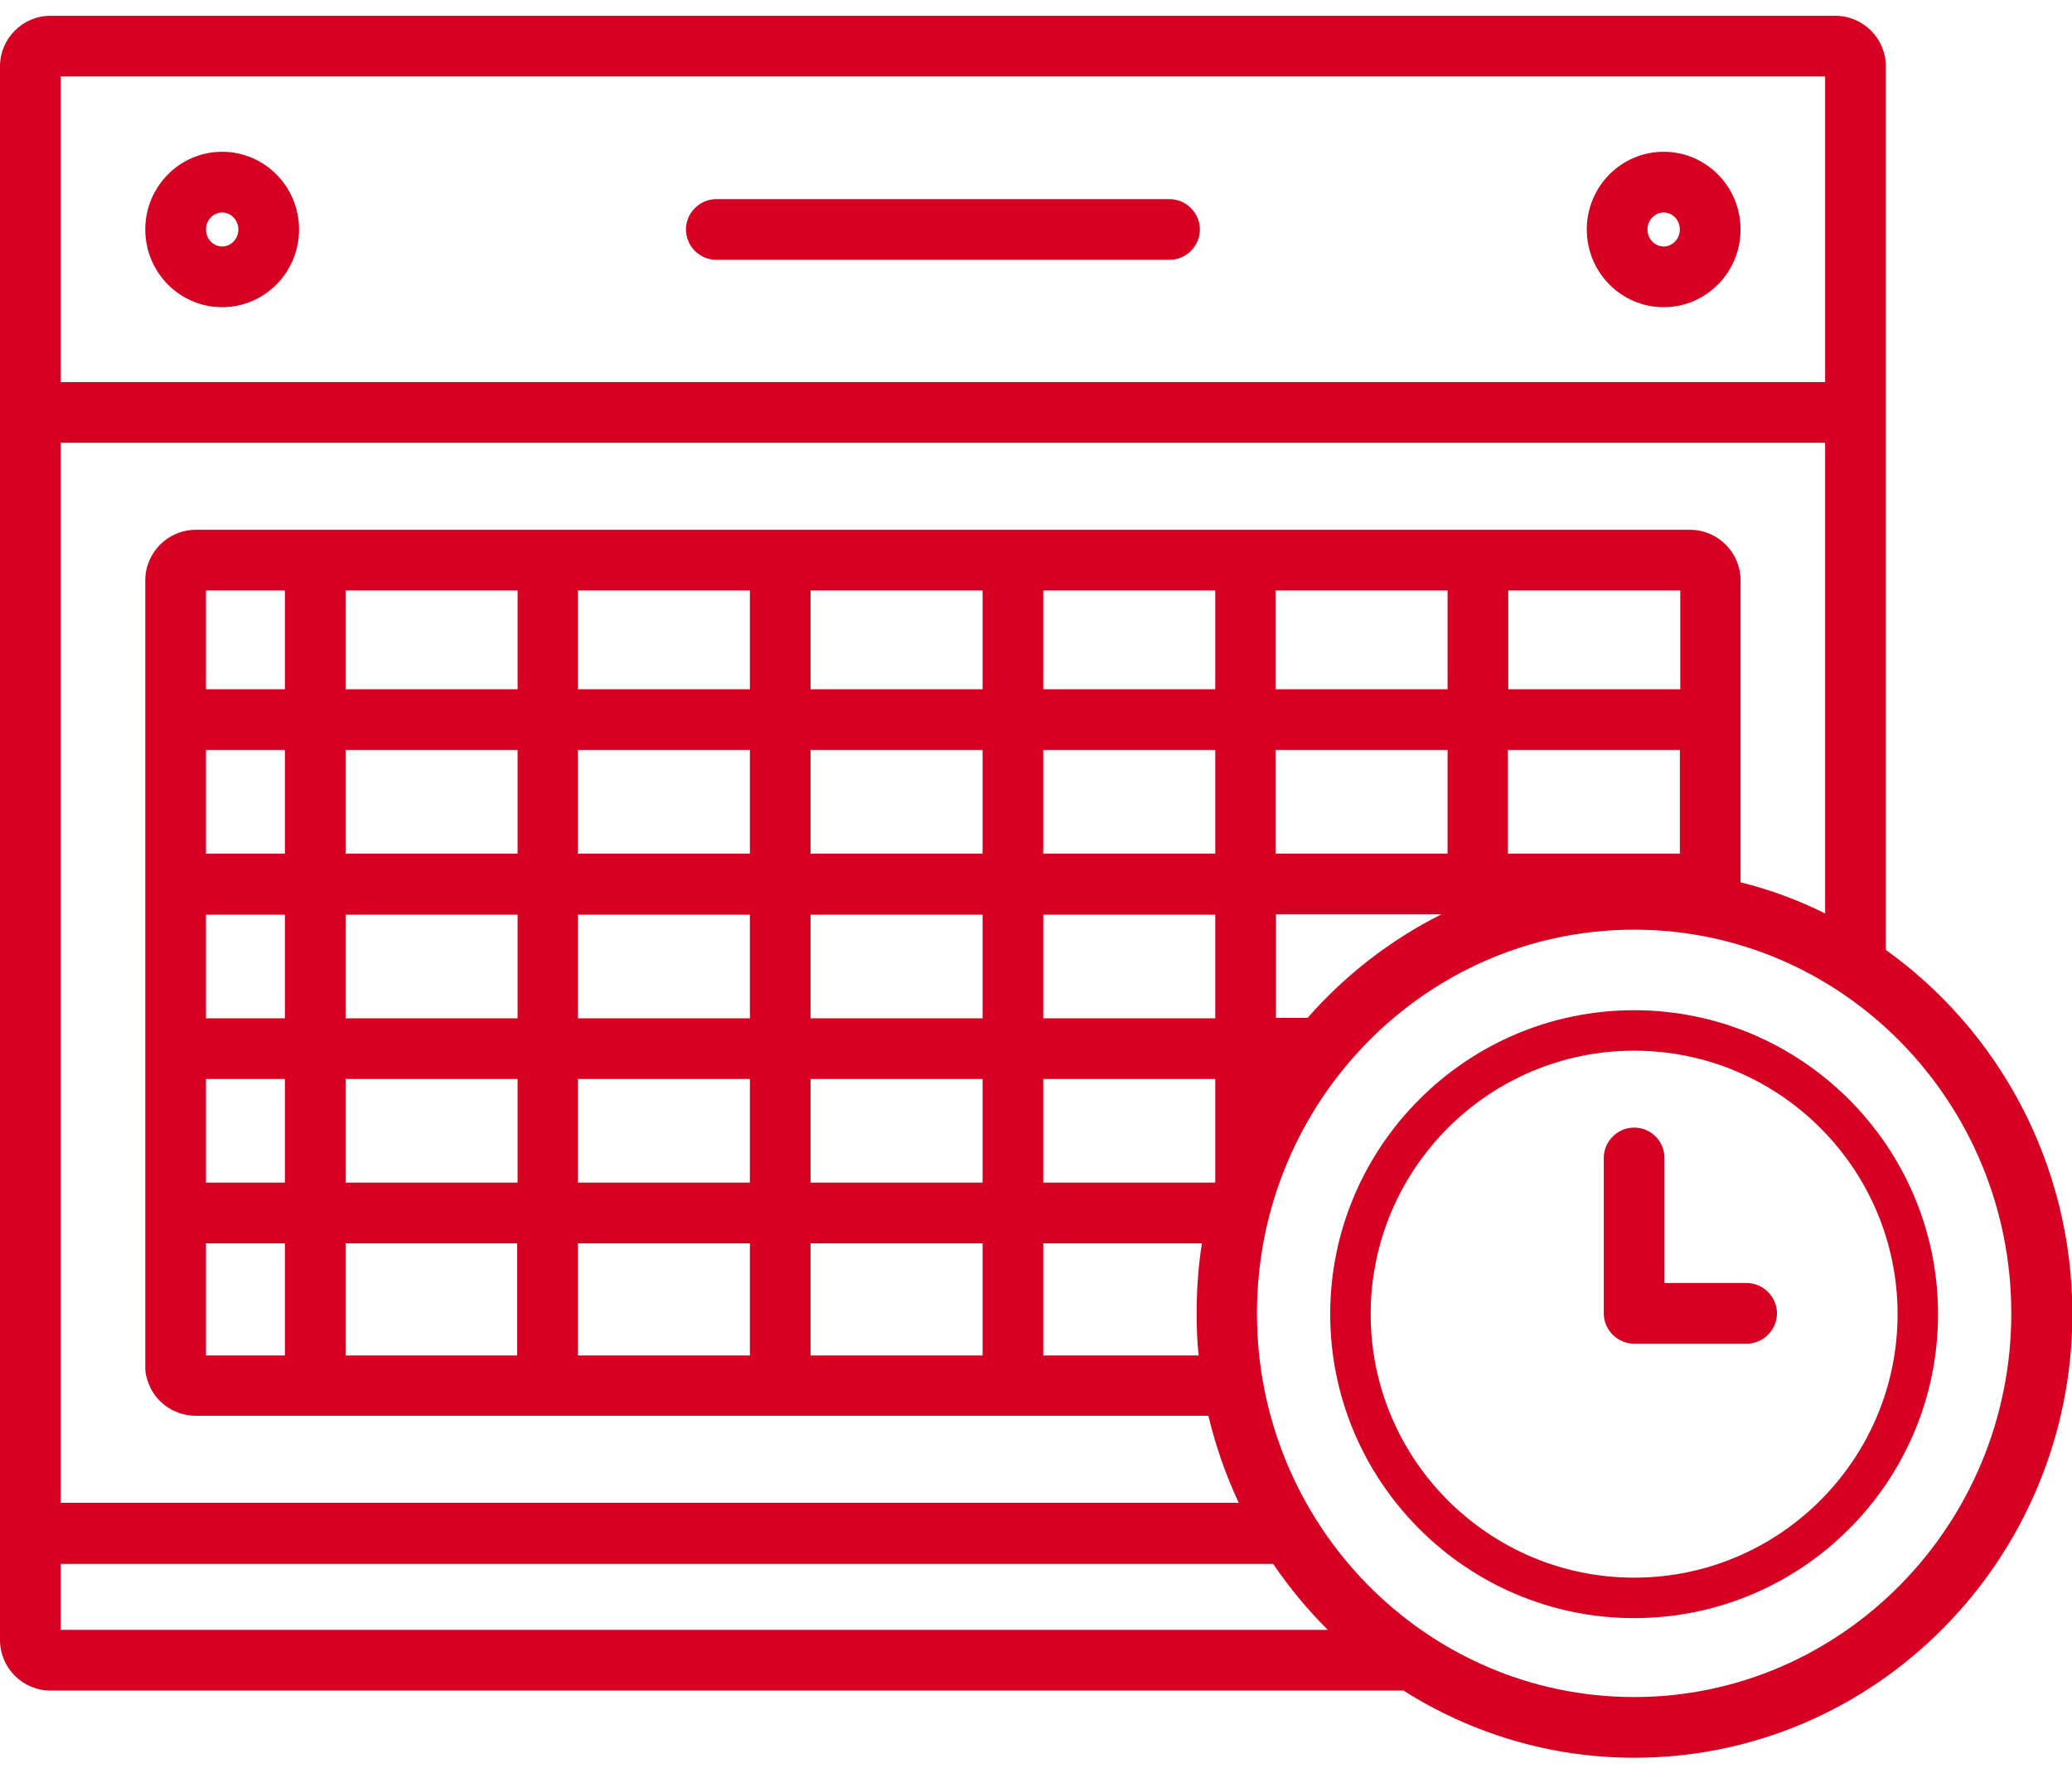 <?xml version="1.0" encoding="utf-8"?>
<!-- Generator: Adobe Illustrator 23.0.0, SVG Export Plug-In . SVG Version: 6.00 Build 0)  -->
<svg version="1.1" id="Capa_1" xmlns="http://www.w3.org/2000/svg" xmlns:xlink="http://www.w3.org/1999/xlink" x="0px" y="0px"
	 viewBox="0 0 512 438" style="enable-background:new 0 0 512 438;" xml:space="preserve">
<style type="text/css">
	.st0{fill:#D60022;}
</style>
<path class="st0" d="M289,64.2c4.1,0,7.5-3.4,7.5-7.5s-3.4-7.5-7.5-7.5H177c-4.1,0-7.5,3.4-7.5,7.5s3.4,7.5,7.5,7.5H289z"/>
<path class="st0" d="M35.9,56.7c0,10.6,8.5,19.2,19,19.2s19-8.6,19-19.2s-8.5-19.2-19-19.2S35.9,46.1,35.9,56.7z M58.9,56.7
	c0,2.3-1.8,4.2-4,4.2s-4-1.9-4-4.2c0-2.3,1.8-4.2,4-4.2S58.9,54.4,58.9,56.7z"/>
<path class="st0" d="M430.1,56.7c0-10.6-8.5-19.2-19-19.2s-19,8.6-19,19.2s8.5,19.2,19,19.2S430.1,67.3,430.1,56.7z M407.1,56.7
	c0-2.3,1.8-4.2,4-4.2s4,1.9,4,4.2c0,2.3-1.8,4.2-4,4.2S407.1,59,407.1,56.7z"/>
<path class="st0" d="M403.8,278.6c-4.1,0-7.5,3.4-7.5,7.5v38.4c0,4.1,3.4,7.5,7.5,7.5h27.8c4.1,0,7.5-3.4,7.5-7.5s-3.4-7.5-7.5-7.5
	h-20.3v-30.9C411.3,282,408,278.6,403.8,278.6z"/>
<path class="st0" d="M466,234.7V16.4c0-6.9-5.6-12.5-12.5-12.5H146.8H142H12.5C5.6,3.9,0,9.5,0,16.4v388.8c0,6.9,5.6,12.5,12.5,12.5
	h334.3c16.6,10.5,36.1,16.6,57.1,16.6c59.6,0,108.2-49.2,108.2-109.8C512,287.4,493.8,254.6,466,234.7z M15,18.9h127h10.9H451v75.5
	H15V18.9z M15,109.4h436v116.3c-6.6-3.3-13.6-5.9-20.9-7.7v-74.6c0-6.9-5.6-12.5-12.5-12.5H48.4c-6.9,0-12.5,5.6-12.5,12.5v1.2
	v192.8v0.6c0,0.8,0.1,1.5,0.3,2.2c1.3,5.5,6.2,9.6,12.2,9.6h250.2c1.8,7.5,4.3,14.7,7.5,21.5H118l0,0H15V109.4z M372.7,170.3v-24.4
	h42.5v24.4H372.7z M415.1,185.3v25.6h-42.5v-25.6H415.1z M315.2,210.9v-25.6h42.5v25.6H315.2z M356.2,225.9
	c-12.6,6.3-23.9,15.1-33.1,25.6h-7.8v-25.6H356.2z M315.2,170.3v-24.4h42.5v24.4H315.2z M296.2,334.9h-38.4v-27.7H297
	c-0.9,5.6-1.3,11.4-1.3,17.3C295.7,328,295.8,331.5,296.2,334.9z M257.8,292.2v-25.6h42.5v25.6H257.8z M257.8,251.6V226h42.5v25.6
	H257.8z M257.8,210.9v-25.6h42.5v25.6H257.8z M257.8,170.3v-24.4h42.5v24.4H257.8z M200.3,292.2v-25.6h42.5v25.6H200.3z
	 M242.8,307.2v27.7h-42.5v-27.7H242.8z M200.3,251.6V226h42.5v25.6H200.3z M200.3,210.9v-25.6h42.5v25.6H200.3z M200.3,170.3v-24.4
	h42.5v24.4H200.3z M142.8,292.2v-25.6h42.5v25.6H142.8z M185.3,307.2v27.7h-42.5v-27.7H185.3z M142.8,251.6V226h42.5v25.6H142.8z
	 M142.8,210.9v-25.6h42.5v25.6H142.8z M142.8,170.3v-24.4h42.5v24.4H142.8z M85.4,292.2v-25.6h42.5v25.6H85.4z M127.8,307.2v27.7
	H85.4v-27.7H127.8z M85.4,251.6V226h42.5v25.6H85.4z M85.4,210.9v-25.6h42.5v25.6H85.4z M85.4,170.3v-24.4h42.5v24.4H85.4z
	 M50.9,292.2v-25.6h19.5v25.6H50.9z M70.4,307.2v27.7H50.9v-27.7H70.4z M50.9,251.6V226h19.5v25.6H50.9z M50.9,210.9v-25.6h19.5
	v25.6H50.9z M50.9,170.3v-24.4h19.5v24.4H50.9z M15,402.7v-16.3h120.1l0,0h179.5c4,5.9,8.5,11.3,13.5,16.3H15z M403.8,419.3
	c-51.4,0-93.2-42.5-93.2-94.8s41.8-94.8,93.2-94.8s93.2,42.5,93.2,94.8C497,376.7,455.2,419.3,403.8,419.3z"/>
<g>
	<path class="st0" d="M403.8,399.8c-41.4,0-75.1-33.7-75.1-75.1s33.7-75.1,75.1-75.1s75.1,33.7,75.1,75.1S445.3,399.8,403.8,399.8z
		 M403.8,259.6c-35.9,0-65.1,29.2-65.1,65.1s29.2,65.1,65.1,65.1s65.1-29.2,65.1-65.1S439.7,259.6,403.8,259.6z"/>
</g>
</svg>
